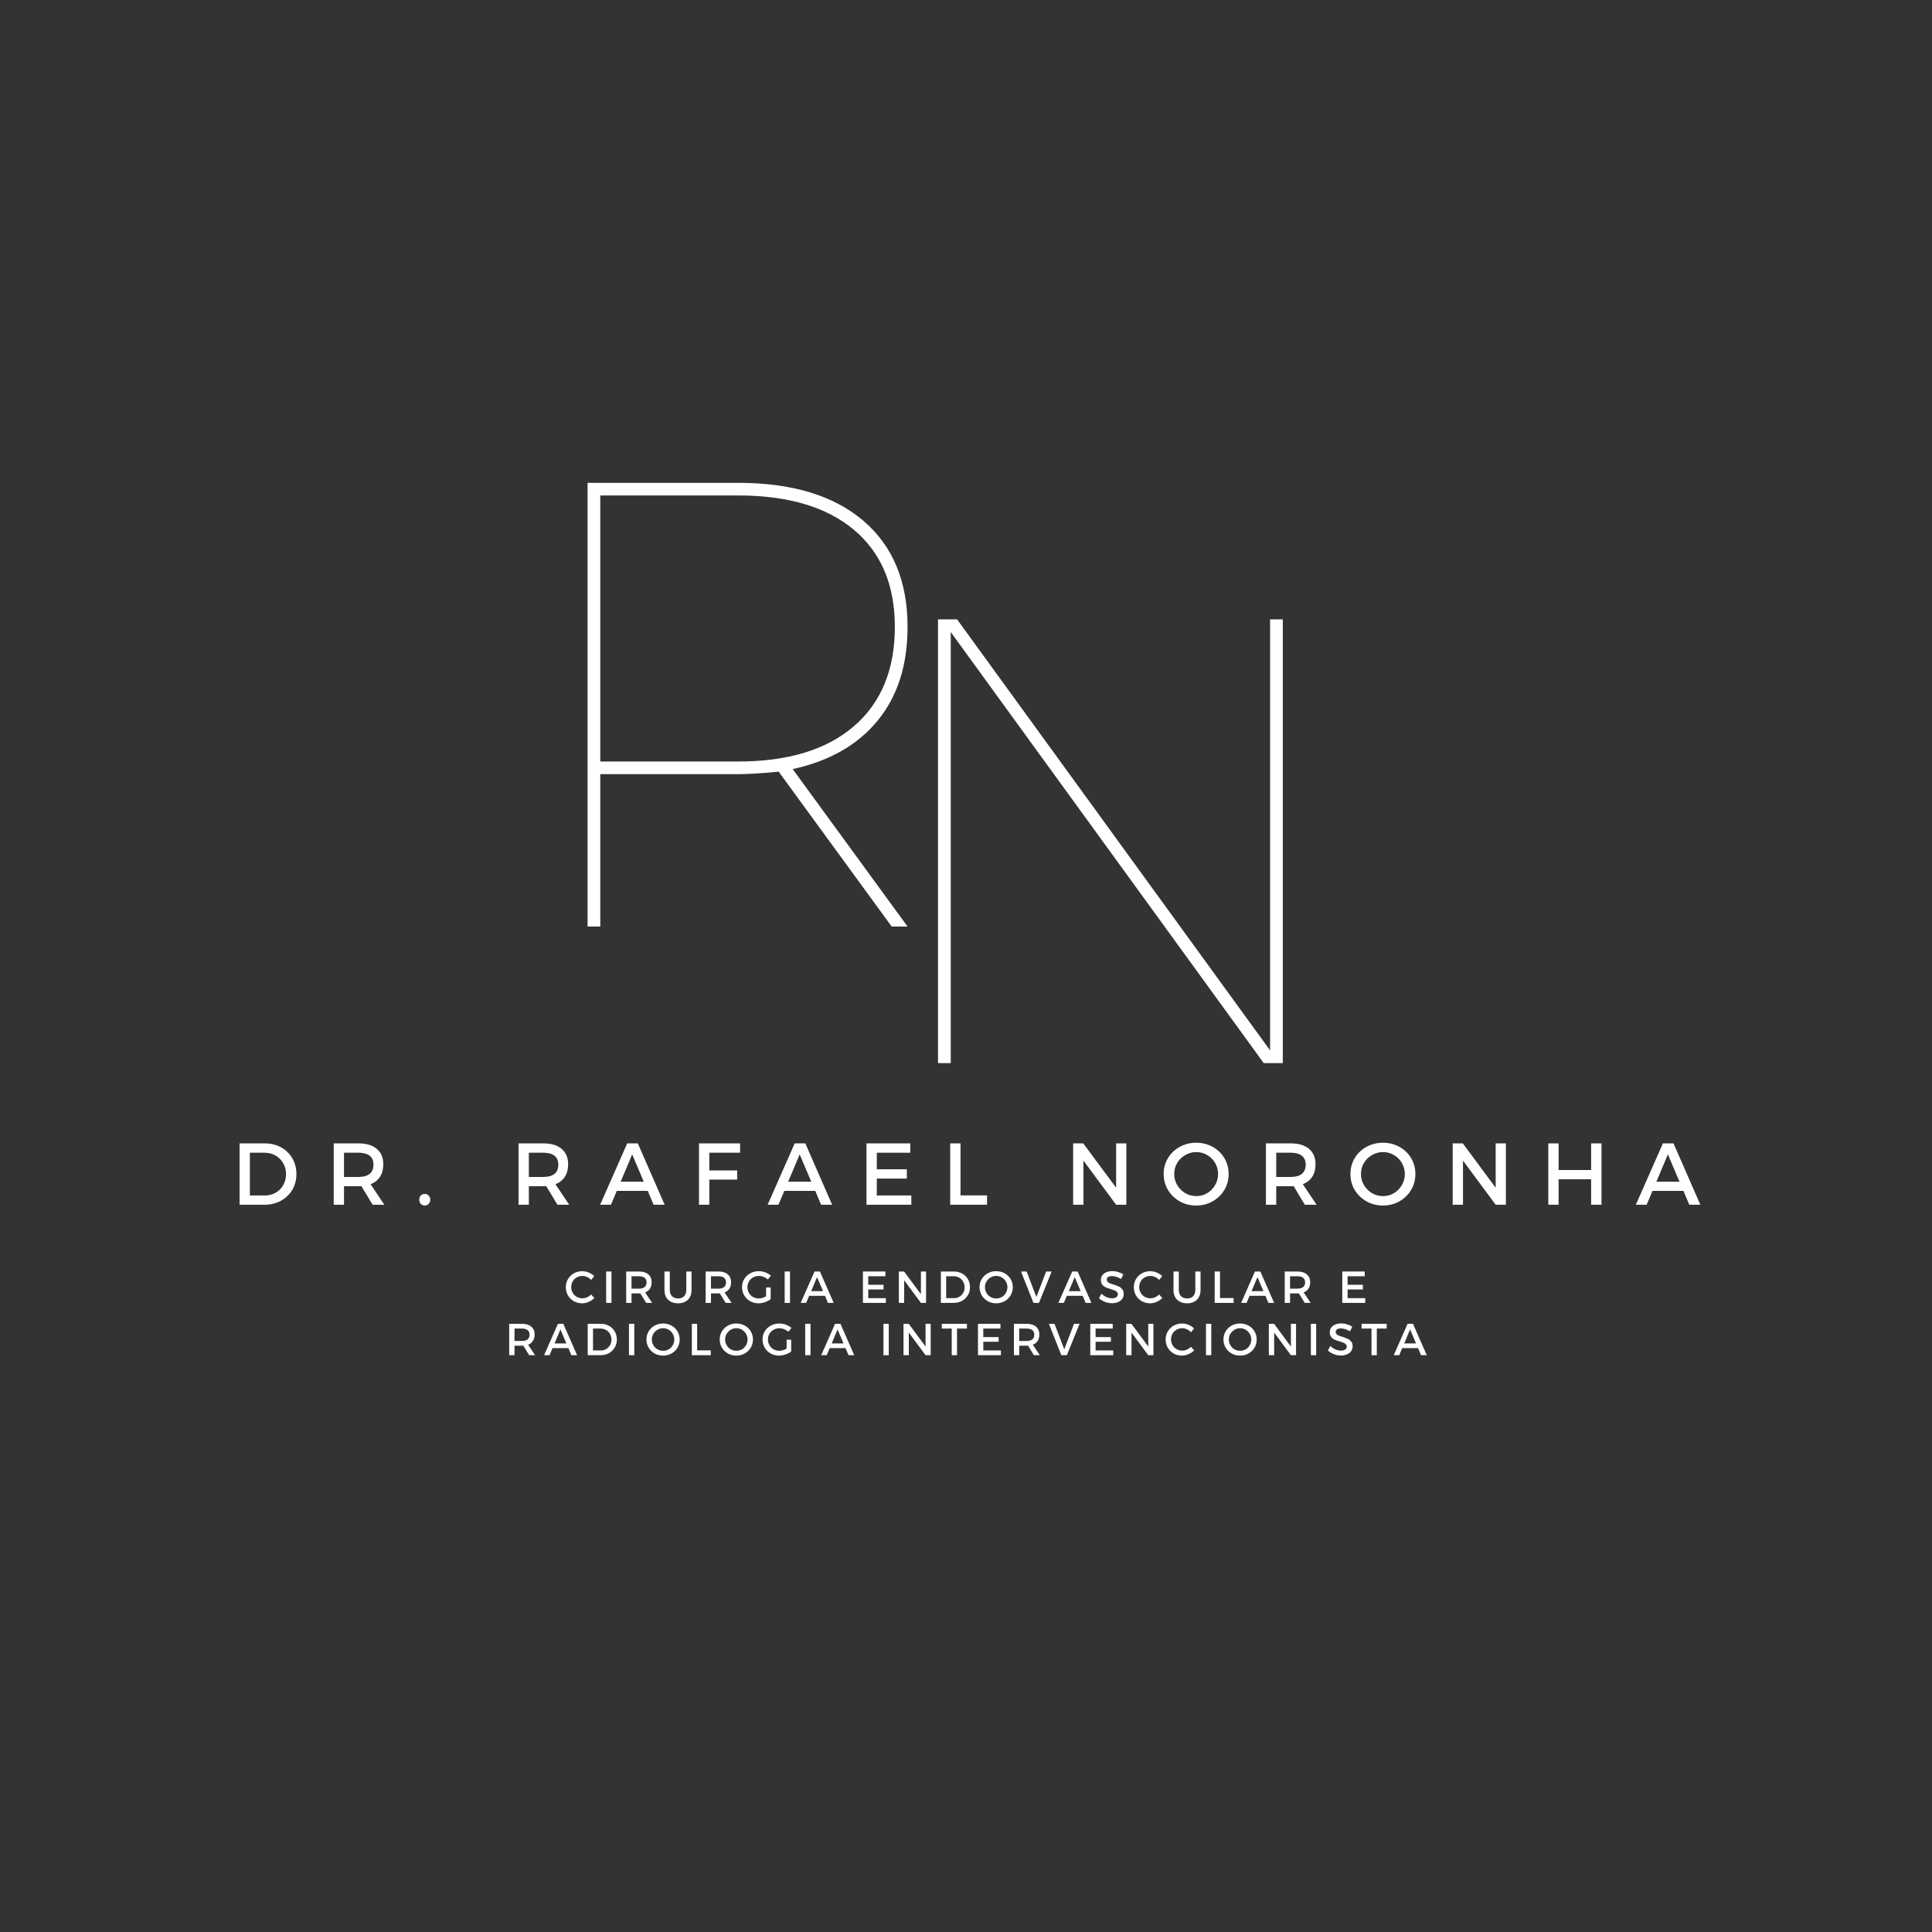 <svg xmlns="http://www.w3.org/2000/svg" xmlns:xlink="http://www.w3.org/1999/xlink" width="500" zoomAndPan="magnify" viewBox="0 0 375 375" height="500" preserveAspectRatio="xMidYMid meet"><rect x="0" y="0" width="375" height="375" fill="#333333" stroke="none"/><defs><g></g><clipPath id="e4021a774e"><rect x="0" width="182" y="0" height="23"></rect></clipPath></defs><g fill="#ffffff" fill-opacity="1"><g transform="translate(98.282, 179.841)"><g><path d="M 77.875 -58.156 C 77.875 -50.758 75.941 -44.703 72.078 -39.984 C 68.223 -35.266 62.723 -32.125 55.578 -30.562 L 77.875 0 L 74.797 0 L 52.859 -30.062 C 49.578 -29.738 46.945 -29.578 44.969 -29.578 L 18.234 -29.578 L 18.234 0 L 15.766 0 L 15.766 -86.125 L 44.969 -86.125 C 55.406 -86.125 63.5 -83.68 69.25 -78.797 C 75 -73.91 77.875 -67.031 77.875 -58.156 Z M 18.234 -32.031 L 44.969 -32.031 C 54.664 -32.031 62.16 -34.312 67.453 -38.875 C 72.754 -43.438 75.406 -49.863 75.406 -58.156 C 75.406 -66.289 72.754 -72.578 67.453 -77.016 C 62.16 -81.453 54.664 -83.672 44.969 -83.672 L 18.234 -83.672 Z M 18.234 -32.031 "></path></g></g></g><g fill="#ffffff" fill-opacity="1"><g transform="translate(166.304, 206.349)"><g><path d="M 80.219 -2.469 L 80.219 -86.125 L 82.688 -86.125 L 82.688 0 L 78.984 0 L 18.234 -83.672 L 18.234 0 L 15.766 0 L 15.766 -86.125 L 19.469 -86.125 Z M 80.219 -2.469 "></path></g></g></g><g transform="matrix(1, 0, 0, 1, 97, 244)"><g clip-path="url(#e4021a774e)"><g fill="#ffffff" fill-opacity="1"><g transform="translate(12.528, 8.891)"><g><path d="M 5.219 -4.453 C 4.988 -4.703 4.723 -4.895 4.422 -5.031 C 4.129 -5.164 3.828 -5.234 3.516 -5.234 C 3.117 -5.234 2.754 -5.141 2.422 -4.953 C 2.086 -4.766 1.82 -4.5 1.625 -4.156 C 1.438 -3.82 1.344 -3.457 1.344 -3.062 C 1.344 -2.664 1.438 -2.301 1.625 -1.969 C 1.82 -1.633 2.086 -1.367 2.422 -1.172 C 2.754 -0.984 3.117 -0.891 3.516 -0.891 C 3.816 -0.891 4.113 -0.953 4.406 -1.078 C 4.707 -1.211 4.977 -1.395 5.219 -1.625 L 5.828 -0.938 C 5.516 -0.625 5.145 -0.375 4.719 -0.188 C 4.301 -0.008 3.883 0.078 3.469 0.078 C 2.875 0.078 2.332 -0.055 1.844 -0.328 C 1.363 -0.609 0.984 -0.988 0.703 -1.469 C 0.43 -1.945 0.297 -2.477 0.297 -3.062 C 0.297 -3.633 0.438 -4.156 0.719 -4.625 C 1 -5.102 1.383 -5.477 1.875 -5.75 C 2.363 -6.02 2.906 -6.156 3.5 -6.156 C 3.926 -6.156 4.344 -6.066 4.75 -5.891 C 5.164 -5.723 5.52 -5.492 5.812 -5.203 Z M 5.219 -4.453 "></path></g></g></g><g fill="#ffffff" fill-opacity="1"><g transform="translate(19.857, 8.891)"><g><path d="M 0.797 0 L 0.797 -6.094 L 1.828 -6.094 L 1.828 0 Z M 0.797 0 "></path></g></g></g><g fill="#ffffff" fill-opacity="1"><g transform="translate(23.748, 8.891)"><g><path d="M 5.828 0 L 4.672 0 L 3.547 -1.844 C 3.492 -1.844 3.398 -1.844 3.266 -1.844 L 1.828 -1.844 L 1.828 0 L 0.797 0 L 0.797 -6.094 L 3.266 -6.094 C 4.047 -6.094 4.648 -5.91 5.078 -5.547 C 5.516 -5.18 5.734 -4.672 5.734 -4.016 C 5.734 -3.523 5.625 -3.109 5.406 -2.766 C 5.188 -2.43 4.875 -2.188 4.469 -2.031 Z M 1.828 -2.766 L 3.266 -2.766 C 3.742 -2.766 4.109 -2.863 4.359 -3.062 C 4.617 -3.27 4.75 -3.578 4.75 -3.984 C 4.75 -4.379 4.617 -4.676 4.359 -4.875 C 4.109 -5.07 3.742 -5.172 3.266 -5.172 L 1.828 -5.172 Z M 1.828 -2.766 "></path></g></g></g><g fill="#ffffff" fill-opacity="1"><g transform="translate(31.303, 8.891)"><g><path d="M 1.703 -2.5 C 1.703 -1.988 1.848 -1.586 2.141 -1.297 C 2.43 -1.004 2.82 -0.859 3.312 -0.859 C 3.801 -0.859 4.188 -1 4.469 -1.281 C 4.758 -1.57 4.906 -1.977 4.906 -2.5 L 4.906 -6.094 L 5.922 -6.094 L 5.922 -2.5 C 5.922 -1.969 5.816 -1.508 5.609 -1.125 C 5.398 -0.738 5.098 -0.441 4.703 -0.234 C 4.305 -0.023 3.844 0.078 3.312 0.078 C 2.77 0.078 2.301 -0.023 1.906 -0.234 C 1.508 -0.441 1.203 -0.738 0.984 -1.125 C 0.773 -1.508 0.672 -1.969 0.672 -2.5 L 0.672 -6.094 L 1.703 -6.094 Z M 1.703 -2.5 "></path></g></g></g><g fill="#ffffff" fill-opacity="1"><g transform="translate(39.172, 8.891)"><g><path d="M 5.828 0 L 4.672 0 L 3.547 -1.844 C 3.492 -1.844 3.398 -1.844 3.266 -1.844 L 1.828 -1.844 L 1.828 0 L 0.797 0 L 0.797 -6.094 L 3.266 -6.094 C 4.047 -6.094 4.648 -5.91 5.078 -5.547 C 5.516 -5.18 5.734 -4.672 5.734 -4.016 C 5.734 -3.523 5.625 -3.109 5.406 -2.766 C 5.188 -2.43 4.875 -2.188 4.469 -2.031 Z M 1.828 -2.766 L 3.266 -2.766 C 3.742 -2.766 4.109 -2.863 4.359 -3.062 C 4.617 -3.27 4.75 -3.578 4.75 -3.984 C 4.75 -4.379 4.617 -4.676 4.359 -4.875 C 4.109 -5.07 3.742 -5.172 3.266 -5.172 L 1.828 -5.172 Z M 1.828 -2.766 "></path></g></g></g><g fill="#ffffff" fill-opacity="1"><g transform="translate(46.727, 8.891)"><g><path d="M 4.969 -3 L 5.859 -3 L 5.859 -0.719 C 5.547 -0.477 5.176 -0.285 4.75 -0.141 C 4.32 0.004 3.906 0.078 3.5 0.078 C 2.906 0.078 2.363 -0.055 1.875 -0.328 C 1.383 -0.609 1 -0.988 0.719 -1.469 C 0.438 -1.945 0.297 -2.477 0.297 -3.062 C 0.297 -3.633 0.438 -4.156 0.719 -4.625 C 1.008 -5.102 1.406 -5.477 1.906 -5.75 C 2.406 -6.02 2.957 -6.156 3.562 -6.156 C 3.988 -6.156 4.41 -6.078 4.828 -5.922 C 5.242 -5.766 5.602 -5.555 5.906 -5.297 L 5.312 -4.547 C 5.07 -4.766 4.797 -4.93 4.484 -5.047 C 4.18 -5.172 3.875 -5.234 3.562 -5.234 C 3.156 -5.234 2.781 -5.133 2.438 -4.938 C 2.102 -4.75 1.836 -4.488 1.641 -4.156 C 1.441 -3.82 1.344 -3.457 1.344 -3.062 C 1.344 -2.656 1.441 -2.281 1.641 -1.938 C 1.836 -1.602 2.102 -1.336 2.438 -1.141 C 2.781 -0.953 3.156 -0.859 3.562 -0.859 C 3.789 -0.859 4.023 -0.895 4.266 -0.969 C 4.516 -1.039 4.75 -1.145 4.969 -1.281 Z M 4.969 -3 "></path></g></g></g><g fill="#ffffff" fill-opacity="1"><g transform="translate(54.509, 8.891)"><g><path d="M 0.797 0 L 0.797 -6.094 L 1.828 -6.094 L 1.828 0 Z M 0.797 0 "></path></g></g></g><g fill="#ffffff" fill-opacity="1"><g transform="translate(58.399, 8.891)"><g><path d="M 6.422 0 L 5.312 0 L 4.734 -1.375 L 1.656 -1.375 L 1.078 0 L 0.016 0 L 2.703 -6.094 L 3.75 -6.094 Z M 3.188 -5 L 2.047 -2.281 L 4.344 -2.281 Z M 3.188 -5 "></path></g></g></g><g fill="#ffffff" fill-opacity="1"><g transform="translate(66.085, 8.891)"><g></g></g></g><g fill="#ffffff" fill-opacity="1"><g transform="translate(69.697, 8.891)"><g><path d="M 0.797 0 L 0.797 -6.094 L 5.156 -6.094 L 5.156 -5.172 L 1.828 -5.172 L 1.828 -3.516 L 4.797 -3.516 L 4.797 -2.609 L 1.828 -2.609 L 1.828 -0.922 L 5.25 -0.922 L 5.25 0 Z M 0.797 0 "></path></g></g></g><g fill="#ffffff" fill-opacity="1"><g transform="translate(76.669, 8.891)"><g><path d="M 5.078 -1.688 L 5.078 -6.094 L 6.078 -6.094 L 6.078 0 L 5.078 0 L 1.828 -4.391 L 1.828 0 L 0.797 0 L 0.797 -6.094 L 1.812 -6.094 Z M 5.078 -1.688 "></path></g></g></g><g fill="#ffffff" fill-opacity="1"><g transform="translate(84.825, 8.891)"><g><path d="M 3.297 -6.094 C 3.898 -6.094 4.441 -5.961 4.922 -5.703 C 5.398 -5.441 5.773 -5.078 6.047 -4.609 C 6.316 -4.148 6.453 -3.629 6.453 -3.047 C 6.453 -2.461 6.312 -1.941 6.031 -1.484 C 5.758 -1.023 5.383 -0.66 4.906 -0.391 C 4.426 -0.129 3.879 0 3.266 0 L 0.797 0 L 0.797 -6.094 Z M 3.328 -0.922 C 3.711 -0.922 4.062 -1.008 4.375 -1.188 C 4.695 -1.375 4.945 -1.625 5.125 -1.938 C 5.312 -2.258 5.406 -2.625 5.406 -3.031 C 5.406 -3.438 5.312 -3.801 5.125 -4.125 C 4.938 -4.457 4.68 -4.711 4.359 -4.891 C 4.035 -5.078 3.676 -5.172 3.281 -5.172 L 1.828 -5.172 L 1.828 -0.922 Z M 3.328 -0.922 "></path></g></g></g><g fill="#ffffff" fill-opacity="1"><g transform="translate(92.833, 8.891)"><g><path d="M 3.531 -6.156 C 4.125 -6.156 4.664 -6.02 5.156 -5.75 C 5.656 -5.477 6.047 -5.102 6.328 -4.625 C 6.609 -4.156 6.75 -3.633 6.75 -3.062 C 6.75 -2.477 6.609 -1.945 6.328 -1.469 C 6.047 -0.988 5.656 -0.609 5.156 -0.328 C 4.664 -0.055 4.125 0.078 3.531 0.078 C 2.926 0.078 2.379 -0.055 1.891 -0.328 C 1.398 -0.609 1.008 -0.988 0.719 -1.469 C 0.438 -1.945 0.297 -2.477 0.297 -3.062 C 0.297 -3.633 0.438 -4.156 0.719 -4.625 C 1.008 -5.102 1.398 -5.477 1.891 -5.75 C 2.379 -6.02 2.926 -6.156 3.531 -6.156 Z M 3.531 -5.234 C 3.133 -5.234 2.77 -5.133 2.438 -4.938 C 2.102 -4.738 1.836 -4.473 1.641 -4.141 C 1.441 -3.816 1.344 -3.457 1.344 -3.062 C 1.344 -2.656 1.441 -2.281 1.641 -1.938 C 1.836 -1.602 2.102 -1.336 2.438 -1.141 C 2.77 -0.953 3.133 -0.859 3.531 -0.859 C 3.926 -0.859 4.289 -0.953 4.625 -1.141 C 4.957 -1.336 5.219 -1.602 5.406 -1.938 C 5.602 -2.281 5.703 -2.656 5.703 -3.062 C 5.703 -3.457 5.602 -3.816 5.406 -4.141 C 5.219 -4.473 4.957 -4.738 4.625 -4.938 C 4.289 -5.133 3.926 -5.234 3.531 -5.234 Z M 3.531 -5.234 "></path></g></g></g><g fill="#ffffff" fill-opacity="1"><g transform="translate(101.146, 8.891)"><g><path d="M 2.453 0 L 0.031 -6.094 L 1.125 -6.094 L 3.016 -1.141 L 4.906 -6.094 L 5.984 -6.094 L 3.516 0 Z M 2.453 0 "></path></g></g></g><g fill="#ffffff" fill-opacity="1"><g transform="translate(108.413, 8.891)"><g><path d="M 6.422 0 L 5.312 0 L 4.734 -1.375 L 1.656 -1.375 L 1.078 0 L 0.016 0 L 2.703 -6.094 L 3.75 -6.094 Z M 3.188 -5 L 2.047 -2.281 L 4.344 -2.281 Z M 3.188 -5 "></path></g></g></g><g fill="#ffffff" fill-opacity="1"><g transform="translate(116.099, 8.891)"><g><path d="M 4.516 -4.641 C 4.191 -4.828 3.875 -4.969 3.562 -5.062 C 3.25 -5.156 2.969 -5.203 2.719 -5.203 C 2.414 -5.203 2.176 -5.145 2 -5.031 C 1.82 -4.914 1.734 -4.754 1.734 -4.547 C 1.734 -4.359 1.789 -4.203 1.906 -4.078 C 2.02 -3.961 2.164 -3.867 2.344 -3.797 C 2.52 -3.734 2.766 -3.648 3.078 -3.547 C 3.484 -3.422 3.816 -3.297 4.078 -3.172 C 4.336 -3.055 4.555 -2.879 4.734 -2.641 C 4.922 -2.41 5.016 -2.102 5.016 -1.719 C 5.016 -1.363 4.914 -1.051 4.719 -0.781 C 4.531 -0.508 4.258 -0.301 3.906 -0.156 C 3.562 -0.008 3.164 0.062 2.719 0.062 C 2.25 0.062 1.797 -0.023 1.359 -0.203 C 0.922 -0.379 0.539 -0.613 0.219 -0.906 L 0.672 -1.797 C 0.973 -1.516 1.305 -1.289 1.672 -1.125 C 2.047 -0.969 2.398 -0.891 2.734 -0.891 C 3.086 -0.891 3.363 -0.957 3.562 -1.094 C 3.77 -1.238 3.875 -1.426 3.875 -1.656 C 3.875 -1.852 3.812 -2.008 3.688 -2.125 C 3.57 -2.25 3.422 -2.348 3.234 -2.422 C 3.055 -2.492 2.816 -2.578 2.516 -2.672 C 2.098 -2.797 1.758 -2.914 1.5 -3.031 C 1.25 -3.145 1.031 -3.316 0.844 -3.547 C 0.664 -3.785 0.578 -4.094 0.578 -4.469 C 0.578 -4.812 0.672 -5.109 0.859 -5.359 C 1.047 -5.617 1.305 -5.816 1.641 -5.953 C 1.984 -6.098 2.367 -6.172 2.797 -6.172 C 3.18 -6.172 3.555 -6.113 3.922 -6 C 4.297 -5.883 4.633 -5.734 4.938 -5.547 Z M 4.516 -4.641 "></path></g></g></g><g fill="#ffffff" fill-opacity="1"><g transform="translate(122.775, 8.891)"><g><path d="M 5.219 -4.453 C 4.988 -4.703 4.723 -4.895 4.422 -5.031 C 4.129 -5.164 3.828 -5.234 3.516 -5.234 C 3.117 -5.234 2.754 -5.141 2.422 -4.953 C 2.086 -4.766 1.82 -4.5 1.625 -4.156 C 1.438 -3.82 1.344 -3.457 1.344 -3.062 C 1.344 -2.664 1.438 -2.301 1.625 -1.969 C 1.82 -1.633 2.086 -1.367 2.422 -1.172 C 2.754 -0.984 3.117 -0.891 3.516 -0.891 C 3.816 -0.891 4.113 -0.953 4.406 -1.078 C 4.707 -1.211 4.977 -1.395 5.219 -1.625 L 5.828 -0.938 C 5.516 -0.625 5.145 -0.375 4.719 -0.188 C 4.301 -0.008 3.883 0.078 3.469 0.078 C 2.875 0.078 2.332 -0.055 1.844 -0.328 C 1.363 -0.609 0.984 -0.988 0.703 -1.469 C 0.43 -1.945 0.297 -2.477 0.297 -3.062 C 0.297 -3.633 0.438 -4.156 0.719 -4.625 C 1 -5.102 1.383 -5.477 1.875 -5.75 C 2.363 -6.02 2.906 -6.156 3.5 -6.156 C 3.926 -6.156 4.344 -6.066 4.75 -5.891 C 5.164 -5.723 5.52 -5.492 5.812 -5.203 Z M 5.219 -4.453 "></path></g></g></g><g fill="#ffffff" fill-opacity="1"><g transform="translate(130.104, 8.891)"><g><path d="M 1.703 -2.5 C 1.703 -1.988 1.848 -1.586 2.141 -1.297 C 2.43 -1.004 2.82 -0.859 3.312 -0.859 C 3.801 -0.859 4.188 -1 4.469 -1.281 C 4.758 -1.57 4.906 -1.977 4.906 -2.5 L 4.906 -6.094 L 5.922 -6.094 L 5.922 -2.5 C 5.922 -1.969 5.816 -1.508 5.609 -1.125 C 5.398 -0.738 5.098 -0.441 4.703 -0.234 C 4.305 -0.023 3.844 0.078 3.312 0.078 C 2.77 0.078 2.301 -0.023 1.906 -0.234 C 1.508 -0.441 1.203 -0.738 0.984 -1.125 C 0.773 -1.508 0.672 -1.969 0.672 -2.5 L 0.672 -6.094 L 1.703 -6.094 Z M 1.703 -2.5 "></path></g></g></g><g fill="#ffffff" fill-opacity="1"><g transform="translate(137.973, 8.891)"><g><path d="M 0.797 0 L 0.797 -6.094 L 1.828 -6.094 L 1.828 -0.938 L 4.469 -0.938 L 4.469 0 Z M 0.797 0 "></path></g></g></g><g fill="#ffffff" fill-opacity="1"><g transform="translate(143.883, 8.891)"><g><path d="M 6.422 0 L 5.312 0 L 4.734 -1.375 L 1.656 -1.375 L 1.078 0 L 0.016 0 L 2.703 -6.094 L 3.75 -6.094 Z M 3.188 -5 L 2.047 -2.281 L 4.344 -2.281 Z M 3.188 -5 "></path></g></g></g><g fill="#ffffff" fill-opacity="1"><g transform="translate(151.569, 8.891)"><g><path d="M 5.828 0 L 4.672 0 L 3.547 -1.844 C 3.492 -1.844 3.398 -1.844 3.266 -1.844 L 1.828 -1.844 L 1.828 0 L 0.797 0 L 0.797 -6.094 L 3.266 -6.094 C 4.047 -6.094 4.648 -5.91 5.078 -5.547 C 5.516 -5.18 5.734 -4.672 5.734 -4.016 C 5.734 -3.523 5.625 -3.109 5.406 -2.766 C 5.188 -2.43 4.875 -2.188 4.469 -2.031 Z M 1.828 -2.766 L 3.266 -2.766 C 3.742 -2.766 4.109 -2.863 4.359 -3.062 C 4.617 -3.27 4.75 -3.578 4.75 -3.984 C 4.75 -4.379 4.617 -4.676 4.359 -4.875 C 4.109 -5.07 3.742 -5.172 3.266 -5.172 L 1.828 -5.172 Z M 1.828 -2.766 "></path></g></g></g><g fill="#ffffff" fill-opacity="1"><g transform="translate(159.124, 8.891)"><g></g></g></g><g fill="#ffffff" fill-opacity="1"><g transform="translate(162.736, 8.891)"><g><path d="M 0.797 0 L 0.797 -6.094 L 5.156 -6.094 L 5.156 -5.172 L 1.828 -5.172 L 1.828 -3.516 L 4.797 -3.516 L 4.797 -2.609 L 1.828 -2.609 L 1.828 -0.922 L 5.25 -0.922 L 5.25 0 Z M 0.797 0 "></path></g></g></g><g fill="#ffffff" fill-opacity="1"><g transform="translate(1.036, 19.045)"><g><path d="M 5.828 0 L 4.672 0 L 3.547 -1.844 C 3.492 -1.844 3.398 -1.844 3.266 -1.844 L 1.828 -1.844 L 1.828 0 L 0.797 0 L 0.797 -6.094 L 3.266 -6.094 C 4.047 -6.094 4.648 -5.91 5.078 -5.547 C 5.516 -5.18 5.734 -4.672 5.734 -4.016 C 5.734 -3.523 5.625 -3.109 5.406 -2.766 C 5.188 -2.43 4.875 -2.188 4.469 -2.031 Z M 1.828 -2.766 L 3.266 -2.766 C 3.742 -2.766 4.109 -2.863 4.359 -3.062 C 4.617 -3.27 4.75 -3.578 4.75 -3.984 C 4.75 -4.379 4.617 -4.676 4.359 -4.875 C 4.109 -5.07 3.742 -5.172 3.266 -5.172 L 1.828 -5.172 Z M 1.828 -2.766 "></path></g></g></g><g fill="#ffffff" fill-opacity="1"><g transform="translate(8.591, 19.045)"><g><path d="M 6.422 0 L 5.312 0 L 4.734 -1.375 L 1.656 -1.375 L 1.078 0 L 0.016 0 L 2.703 -6.094 L 3.75 -6.094 Z M 3.188 -5 L 2.047 -2.281 L 4.344 -2.281 Z M 3.188 -5 "></path></g></g></g><g fill="#ffffff" fill-opacity="1"><g transform="translate(16.277, 19.045)"><g><path d="M 3.297 -6.094 C 3.898 -6.094 4.441 -5.961 4.922 -5.703 C 5.398 -5.441 5.773 -5.078 6.047 -4.609 C 6.316 -4.148 6.453 -3.629 6.453 -3.047 C 6.453 -2.461 6.312 -1.941 6.031 -1.484 C 5.758 -1.023 5.383 -0.66 4.906 -0.391 C 4.426 -0.129 3.879 0 3.266 0 L 0.797 0 L 0.797 -6.094 Z M 3.328 -0.922 C 3.711 -0.922 4.062 -1.008 4.375 -1.188 C 4.695 -1.375 4.945 -1.625 5.125 -1.938 C 5.312 -2.258 5.406 -2.625 5.406 -3.031 C 5.406 -3.438 5.312 -3.801 5.125 -4.125 C 4.938 -4.457 4.68 -4.711 4.359 -4.891 C 4.035 -5.078 3.676 -5.172 3.281 -5.172 L 1.828 -5.172 L 1.828 -0.922 Z M 3.328 -0.922 "></path></g></g></g><g fill="#ffffff" fill-opacity="1"><g transform="translate(24.285, 19.045)"><g><path d="M 0.797 0 L 0.797 -6.094 L 1.828 -6.094 L 1.828 0 Z M 0.797 0 "></path></g></g></g><g fill="#ffffff" fill-opacity="1"><g transform="translate(28.176, 19.045)"><g><path d="M 3.531 -6.156 C 4.125 -6.156 4.664 -6.02 5.156 -5.75 C 5.656 -5.477 6.047 -5.102 6.328 -4.625 C 6.609 -4.156 6.75 -3.633 6.75 -3.062 C 6.75 -2.477 6.609 -1.945 6.328 -1.469 C 6.047 -0.988 5.656 -0.609 5.156 -0.328 C 4.664 -0.055 4.125 0.078 3.531 0.078 C 2.926 0.078 2.379 -0.055 1.891 -0.328 C 1.398 -0.609 1.008 -0.988 0.719 -1.469 C 0.438 -1.945 0.297 -2.477 0.297 -3.062 C 0.297 -3.633 0.438 -4.156 0.719 -4.625 C 1.008 -5.102 1.398 -5.477 1.891 -5.75 C 2.379 -6.02 2.926 -6.156 3.531 -6.156 Z M 3.531 -5.234 C 3.133 -5.234 2.77 -5.133 2.438 -4.938 C 2.102 -4.738 1.836 -4.473 1.641 -4.141 C 1.441 -3.816 1.344 -3.457 1.344 -3.062 C 1.344 -2.656 1.441 -2.281 1.641 -1.938 C 1.836 -1.602 2.102 -1.336 2.438 -1.141 C 2.77 -0.953 3.133 -0.859 3.531 -0.859 C 3.926 -0.859 4.289 -0.953 4.625 -1.141 C 4.957 -1.336 5.219 -1.602 5.406 -1.938 C 5.602 -2.281 5.703 -2.656 5.703 -3.062 C 5.703 -3.457 5.602 -3.816 5.406 -4.141 C 5.219 -4.473 4.957 -4.738 4.625 -4.938 C 4.289 -5.133 3.926 -5.234 3.531 -5.234 Z M 3.531 -5.234 "></path></g></g></g><g fill="#ffffff" fill-opacity="1"><g transform="translate(36.488, 19.045)"><g><path d="M 0.797 0 L 0.797 -6.094 L 1.828 -6.094 L 1.828 -0.938 L 4.469 -0.938 L 4.469 0 Z M 0.797 0 "></path></g></g></g><g fill="#ffffff" fill-opacity="1"><g transform="translate(42.398, 19.045)"><g><path d="M 3.531 -6.156 C 4.125 -6.156 4.664 -6.02 5.156 -5.75 C 5.656 -5.477 6.047 -5.102 6.328 -4.625 C 6.609 -4.156 6.75 -3.633 6.75 -3.062 C 6.75 -2.477 6.609 -1.945 6.328 -1.469 C 6.047 -0.988 5.656 -0.609 5.156 -0.328 C 4.664 -0.055 4.125 0.078 3.531 0.078 C 2.926 0.078 2.379 -0.055 1.891 -0.328 C 1.398 -0.609 1.008 -0.988 0.719 -1.469 C 0.438 -1.945 0.297 -2.477 0.297 -3.062 C 0.297 -3.633 0.438 -4.156 0.719 -4.625 C 1.008 -5.102 1.398 -5.477 1.891 -5.75 C 2.379 -6.02 2.926 -6.156 3.531 -6.156 Z M 3.531 -5.234 C 3.133 -5.234 2.77 -5.133 2.438 -4.938 C 2.102 -4.738 1.836 -4.473 1.641 -4.141 C 1.441 -3.816 1.344 -3.457 1.344 -3.062 C 1.344 -2.656 1.441 -2.281 1.641 -1.938 C 1.836 -1.602 2.102 -1.336 2.438 -1.141 C 2.77 -0.953 3.133 -0.859 3.531 -0.859 C 3.926 -0.859 4.289 -0.953 4.625 -1.141 C 4.957 -1.336 5.219 -1.602 5.406 -1.938 C 5.602 -2.281 5.703 -2.656 5.703 -3.062 C 5.703 -3.457 5.602 -3.816 5.406 -4.141 C 5.219 -4.473 4.957 -4.738 4.625 -4.938 C 4.289 -5.133 3.926 -5.234 3.531 -5.234 Z M 3.531 -5.234 "></path></g></g></g><g fill="#ffffff" fill-opacity="1"><g transform="translate(50.711, 19.045)"><g><path d="M 4.969 -3 L 5.859 -3 L 5.859 -0.719 C 5.547 -0.477 5.176 -0.285 4.75 -0.141 C 4.32 0.004 3.906 0.078 3.5 0.078 C 2.906 0.078 2.363 -0.055 1.875 -0.328 C 1.383 -0.609 1 -0.988 0.719 -1.469 C 0.438 -1.945 0.297 -2.477 0.297 -3.062 C 0.297 -3.633 0.438 -4.156 0.719 -4.625 C 1.008 -5.102 1.406 -5.477 1.906 -5.75 C 2.406 -6.02 2.957 -6.156 3.562 -6.156 C 3.988 -6.156 4.41 -6.078 4.828 -5.922 C 5.242 -5.766 5.602 -5.555 5.906 -5.297 L 5.312 -4.547 C 5.07 -4.766 4.797 -4.93 4.484 -5.047 C 4.18 -5.172 3.875 -5.234 3.562 -5.234 C 3.156 -5.234 2.781 -5.133 2.438 -4.938 C 2.102 -4.75 1.836 -4.488 1.641 -4.156 C 1.441 -3.82 1.344 -3.457 1.344 -3.062 C 1.344 -2.656 1.441 -2.281 1.641 -1.938 C 1.836 -1.602 2.102 -1.336 2.438 -1.141 C 2.781 -0.953 3.156 -0.859 3.562 -0.859 C 3.789 -0.859 4.023 -0.895 4.266 -0.969 C 4.516 -1.039 4.75 -1.145 4.969 -1.281 Z M 4.969 -3 "></path></g></g></g><g fill="#ffffff" fill-opacity="1"><g transform="translate(58.492, 19.045)"><g><path d="M 0.797 0 L 0.797 -6.094 L 1.828 -6.094 L 1.828 0 Z M 0.797 0 "></path></g></g></g><g fill="#ffffff" fill-opacity="1"><g transform="translate(62.383, 19.045)"><g><path d="M 6.422 0 L 5.312 0 L 4.734 -1.375 L 1.656 -1.375 L 1.078 0 L 0.016 0 L 2.703 -6.094 L 3.75 -6.094 Z M 3.188 -5 L 2.047 -2.281 L 4.344 -2.281 Z M 3.188 -5 "></path></g></g></g><g fill="#ffffff" fill-opacity="1"><g transform="translate(70.069, 19.045)"><g></g></g></g><g fill="#ffffff" fill-opacity="1"><g transform="translate(73.681, 19.045)"><g><path d="M 0.797 0 L 0.797 -6.094 L 1.828 -6.094 L 1.828 0 Z M 0.797 0 "></path></g></g></g><g fill="#ffffff" fill-opacity="1"><g transform="translate(77.572, 19.045)"><g><path d="M 5.078 -1.688 L 5.078 -6.094 L 6.078 -6.094 L 6.078 0 L 5.078 0 L 1.828 -4.391 L 1.828 0 L 0.797 0 L 0.797 -6.094 L 1.812 -6.094 Z M 5.078 -1.688 "></path></g></g></g><g fill="#ffffff" fill-opacity="1"><g transform="translate(85.728, 19.045)"><g><path d="M 0.078 -5.172 L 0.078 -6.094 L 4.953 -6.094 L 4.953 -5.172 L 3.031 -5.172 L 3.031 0 L 2 0 L 2 -5.172 Z M 0.078 -5.172 "></path></g></g></g><g fill="#ffffff" fill-opacity="1"><g transform="translate(92.03, 19.045)"><g><path d="M 0.797 0 L 0.797 -6.094 L 5.156 -6.094 L 5.156 -5.172 L 1.828 -5.172 L 1.828 -3.516 L 4.797 -3.516 L 4.797 -2.609 L 1.828 -2.609 L 1.828 -0.922 L 5.25 -0.922 L 5.25 0 Z M 0.797 0 "></path></g></g></g><g fill="#ffffff" fill-opacity="1"><g transform="translate(99.002, 19.045)"><g><path d="M 5.828 0 L 4.672 0 L 3.547 -1.844 C 3.492 -1.844 3.398 -1.844 3.266 -1.844 L 1.828 -1.844 L 1.828 0 L 0.797 0 L 0.797 -6.094 L 3.266 -6.094 C 4.047 -6.094 4.648 -5.91 5.078 -5.547 C 5.516 -5.18 5.734 -4.672 5.734 -4.016 C 5.734 -3.523 5.625 -3.109 5.406 -2.766 C 5.188 -2.43 4.875 -2.188 4.469 -2.031 Z M 1.828 -2.766 L 3.266 -2.766 C 3.742 -2.766 4.109 -2.863 4.359 -3.062 C 4.617 -3.27 4.75 -3.578 4.75 -3.984 C 4.75 -4.379 4.617 -4.676 4.359 -4.875 C 4.109 -5.07 3.742 -5.172 3.266 -5.172 L 1.828 -5.172 Z M 1.828 -2.766 "></path></g></g></g><g fill="#ffffff" fill-opacity="1"><g transform="translate(106.557, 19.045)"><g><path d="M 2.453 0 L 0.031 -6.094 L 1.125 -6.094 L 3.016 -1.141 L 4.906 -6.094 L 5.984 -6.094 L 3.516 0 Z M 2.453 0 "></path></g></g></g><g fill="#ffffff" fill-opacity="1"><g transform="translate(113.825, 19.045)"><g><path d="M 0.797 0 L 0.797 -6.094 L 5.156 -6.094 L 5.156 -5.172 L 1.828 -5.172 L 1.828 -3.516 L 4.797 -3.516 L 4.797 -2.609 L 1.828 -2.609 L 1.828 -0.922 L 5.25 -0.922 L 5.25 0 Z M 0.797 0 "></path></g></g></g><g fill="#ffffff" fill-opacity="1"><g transform="translate(120.797, 19.045)"><g><path d="M 5.078 -1.688 L 5.078 -6.094 L 6.078 -6.094 L 6.078 0 L 5.078 0 L 1.828 -4.391 L 1.828 0 L 0.797 0 L 0.797 -6.094 L 1.812 -6.094 Z M 5.078 -1.688 "></path></g></g></g><g fill="#ffffff" fill-opacity="1"><g transform="translate(128.953, 19.045)"><g><path d="M 5.219 -4.453 C 4.988 -4.703 4.723 -4.895 4.422 -5.031 C 4.129 -5.164 3.828 -5.234 3.516 -5.234 C 3.117 -5.234 2.754 -5.141 2.422 -4.953 C 2.086 -4.766 1.82 -4.5 1.625 -4.156 C 1.438 -3.82 1.344 -3.457 1.344 -3.062 C 1.344 -2.664 1.438 -2.301 1.625 -1.969 C 1.82 -1.633 2.086 -1.367 2.422 -1.172 C 2.754 -0.984 3.117 -0.891 3.516 -0.891 C 3.816 -0.891 4.113 -0.953 4.406 -1.078 C 4.707 -1.211 4.977 -1.395 5.219 -1.625 L 5.828 -0.938 C 5.516 -0.625 5.145 -0.375 4.719 -0.188 C 4.301 -0.008 3.883 0.078 3.469 0.078 C 2.875 0.078 2.332 -0.055 1.844 -0.328 C 1.363 -0.609 0.984 -0.988 0.703 -1.469 C 0.43 -1.945 0.297 -2.477 0.297 -3.062 C 0.297 -3.633 0.438 -4.156 0.719 -4.625 C 1 -5.102 1.383 -5.477 1.875 -5.75 C 2.363 -6.02 2.906 -6.156 3.5 -6.156 C 3.926 -6.156 4.344 -6.066 4.75 -5.891 C 5.164 -5.723 5.52 -5.492 5.812 -5.203 Z M 5.219 -4.453 "></path></g></g></g><g fill="#ffffff" fill-opacity="1"><g transform="translate(136.282, 19.045)"><g><path d="M 0.797 0 L 0.797 -6.094 L 1.828 -6.094 L 1.828 0 Z M 0.797 0 "></path></g></g></g><g fill="#ffffff" fill-opacity="1"><g transform="translate(140.172, 19.045)"><g><path d="M 3.531 -6.156 C 4.125 -6.156 4.664 -6.02 5.156 -5.75 C 5.656 -5.477 6.047 -5.102 6.328 -4.625 C 6.609 -4.156 6.75 -3.633 6.75 -3.062 C 6.75 -2.477 6.609 -1.945 6.328 -1.469 C 6.047 -0.988 5.656 -0.609 5.156 -0.328 C 4.664 -0.055 4.125 0.078 3.531 0.078 C 2.926 0.078 2.379 -0.055 1.891 -0.328 C 1.398 -0.609 1.008 -0.988 0.719 -1.469 C 0.438 -1.945 0.297 -2.477 0.297 -3.062 C 0.297 -3.633 0.438 -4.156 0.719 -4.625 C 1.008 -5.102 1.398 -5.477 1.891 -5.75 C 2.379 -6.02 2.926 -6.156 3.531 -6.156 Z M 3.531 -5.234 C 3.133 -5.234 2.77 -5.133 2.438 -4.938 C 2.102 -4.738 1.836 -4.473 1.641 -4.141 C 1.441 -3.816 1.344 -3.457 1.344 -3.062 C 1.344 -2.656 1.441 -2.281 1.641 -1.938 C 1.836 -1.602 2.102 -1.336 2.438 -1.141 C 2.77 -0.953 3.133 -0.859 3.531 -0.859 C 3.926 -0.859 4.289 -0.953 4.625 -1.141 C 4.957 -1.336 5.219 -1.602 5.406 -1.938 C 5.602 -2.281 5.703 -2.656 5.703 -3.062 C 5.703 -3.457 5.602 -3.816 5.406 -4.141 C 5.219 -4.473 4.957 -4.738 4.625 -4.938 C 4.289 -5.133 3.926 -5.234 3.531 -5.234 Z M 3.531 -5.234 "></path></g></g></g><g fill="#ffffff" fill-opacity="1"><g transform="translate(148.485, 19.045)"><g><path d="M 5.078 -1.688 L 5.078 -6.094 L 6.078 -6.094 L 6.078 0 L 5.078 0 L 1.828 -4.391 L 1.828 0 L 0.797 0 L 0.797 -6.094 L 1.812 -6.094 Z M 5.078 -1.688 "></path></g></g></g><g fill="#ffffff" fill-opacity="1"><g transform="translate(156.641, 19.045)"><g><path d="M 0.797 0 L 0.797 -6.094 L 1.828 -6.094 L 1.828 0 Z M 0.797 0 "></path></g></g></g><g fill="#ffffff" fill-opacity="1"><g transform="translate(160.531, 19.045)"><g><path d="M 4.516 -4.641 C 4.191 -4.828 3.875 -4.969 3.562 -5.062 C 3.25 -5.156 2.969 -5.203 2.719 -5.203 C 2.414 -5.203 2.176 -5.145 2 -5.031 C 1.82 -4.914 1.734 -4.754 1.734 -4.547 C 1.734 -4.359 1.789 -4.203 1.906 -4.078 C 2.02 -3.961 2.164 -3.867 2.344 -3.797 C 2.52 -3.734 2.766 -3.648 3.078 -3.547 C 3.484 -3.422 3.816 -3.297 4.078 -3.172 C 4.336 -3.055 4.555 -2.879 4.734 -2.641 C 4.922 -2.41 5.016 -2.102 5.016 -1.719 C 5.016 -1.363 4.914 -1.051 4.719 -0.781 C 4.531 -0.508 4.258 -0.301 3.906 -0.156 C 3.562 -0.008 3.164 0.062 2.719 0.062 C 2.25 0.062 1.797 -0.023 1.359 -0.203 C 0.922 -0.379 0.539 -0.613 0.219 -0.906 L 0.672 -1.797 C 0.973 -1.516 1.305 -1.289 1.672 -1.125 C 2.047 -0.969 2.398 -0.891 2.734 -0.891 C 3.086 -0.891 3.363 -0.957 3.562 -1.094 C 3.77 -1.238 3.875 -1.426 3.875 -1.656 C 3.875 -1.852 3.812 -2.008 3.688 -2.125 C 3.57 -2.25 3.422 -2.348 3.234 -2.422 C 3.055 -2.492 2.816 -2.578 2.516 -2.672 C 2.098 -2.797 1.758 -2.914 1.5 -3.031 C 1.25 -3.145 1.031 -3.316 0.844 -3.547 C 0.664 -3.785 0.578 -4.094 0.578 -4.469 C 0.578 -4.812 0.672 -5.109 0.859 -5.359 C 1.047 -5.617 1.305 -5.816 1.641 -5.953 C 1.984 -6.098 2.367 -6.172 2.797 -6.172 C 3.18 -6.172 3.555 -6.113 3.922 -6 C 4.297 -5.883 4.633 -5.734 4.938 -5.547 Z M 4.516 -4.641 "></path></g></g></g><g fill="#ffffff" fill-opacity="1"><g transform="translate(167.207, 19.045)"><g><path d="M 0.078 -5.172 L 0.078 -6.094 L 4.953 -6.094 L 4.953 -5.172 L 3.031 -5.172 L 3.031 0 L 2 0 L 2 -5.172 Z M 0.078 -5.172 "></path></g></g></g><g fill="#ffffff" fill-opacity="1"><g transform="translate(173.509, 19.045)"><g><path d="M 6.422 0 L 5.312 0 L 4.734 -1.375 L 1.656 -1.375 L 1.078 0 L 0.016 0 L 2.703 -6.094 L 3.75 -6.094 Z M 3.188 -5 L 2.047 -2.281 L 4.344 -2.281 Z M 3.188 -5 "></path></g></g></g></g></g><g fill="#ffffff" fill-opacity="1"><g transform="translate(44.941, 233.837)"><g><path d="M 6.438 -11.906 C 7.625 -11.906 8.68 -11.648 9.609 -11.141 C 10.547 -10.629 11.273 -9.922 11.797 -9.016 C 12.328 -8.109 12.594 -7.086 12.594 -5.953 C 12.594 -4.816 12.328 -3.797 11.797 -2.891 C 11.266 -1.992 10.523 -1.285 9.578 -0.766 C 8.641 -0.254 7.578 0 6.391 0 L 1.562 0 L 1.562 -11.906 Z M 6.5 -1.797 C 7.258 -1.797 7.945 -1.973 8.562 -2.328 C 9.188 -2.68 9.676 -3.172 10.031 -3.797 C 10.395 -4.43 10.578 -5.145 10.578 -5.938 C 10.578 -6.727 10.391 -7.441 10.016 -8.078 C 9.648 -8.711 9.148 -9.207 8.516 -9.562 C 7.879 -9.914 7.176 -10.094 6.406 -10.094 L 3.562 -10.094 L 3.562 -1.797 Z M 6.5 -1.797 "></path></g></g></g><g fill="#ffffff" fill-opacity="1"><g transform="translate(63.21, 233.837)"><g><path d="M 11.391 0 L 9.109 0 L 6.938 -3.609 C 6.82 -3.598 6.641 -3.594 6.391 -3.594 L 3.562 -3.594 L 3.562 0 L 1.562 0 L 1.562 -11.906 L 6.391 -11.906 C 7.91 -11.906 9.086 -11.551 9.922 -10.844 C 10.766 -10.133 11.188 -9.133 11.188 -7.844 C 11.188 -6.883 10.973 -6.078 10.547 -5.422 C 10.117 -4.766 9.508 -4.285 8.719 -3.984 Z M 3.562 -5.391 L 6.391 -5.391 C 7.316 -5.391 8.031 -5.586 8.531 -5.984 C 9.031 -6.391 9.281 -6.988 9.281 -7.781 C 9.281 -8.551 9.031 -9.129 8.531 -9.516 C 8.031 -9.898 7.316 -10.094 6.391 -10.094 L 3.562 -10.094 Z M 3.562 -5.391 "></path></g></g></g><g fill="#ffffff" fill-opacity="1"><g transform="translate(80.595, 233.837)"><g><path d="M 1.859 -2.094 C 2.16 -2.094 2.41 -1.988 2.609 -1.781 C 2.816 -1.57 2.922 -1.305 2.922 -0.984 C 2.922 -0.66 2.816 -0.391 2.609 -0.172 C 2.41 0.047 2.16 0.156 1.859 0.156 C 1.547 0.156 1.285 0.047 1.078 -0.172 C 0.879 -0.391 0.781 -0.66 0.781 -0.984 C 0.781 -1.305 0.879 -1.57 1.078 -1.781 C 1.285 -1.988 1.547 -2.094 1.859 -2.094 Z M 1.859 -2.094 "></path></g></g></g><g fill="#ffffff" fill-opacity="1"><g transform="translate(89.4, 233.837)"><g></g></g></g><g fill="#ffffff" fill-opacity="1"><g transform="translate(99.088, 233.837)"><g><path d="M 11.391 0 L 9.109 0 L 6.938 -3.609 C 6.82 -3.598 6.641 -3.594 6.391 -3.594 L 3.562 -3.594 L 3.562 0 L 1.562 0 L 1.562 -11.906 L 6.391 -11.906 C 7.91 -11.906 9.086 -11.551 9.922 -10.844 C 10.766 -10.133 11.188 -9.133 11.188 -7.844 C 11.188 -6.883 10.973 -6.078 10.547 -5.422 C 10.117 -4.766 9.508 -4.285 8.719 -3.984 Z M 3.562 -5.391 L 6.391 -5.391 C 7.316 -5.391 8.031 -5.586 8.531 -5.984 C 9.031 -6.391 9.281 -6.988 9.281 -7.781 C 9.281 -8.551 9.031 -9.129 8.531 -9.516 C 8.031 -9.898 7.316 -10.094 6.391 -10.094 L 3.562 -10.094 Z M 3.562 -5.391 "></path></g></g></g><g fill="#ffffff" fill-opacity="1"><g transform="translate(116.473, 233.837)"><g><path d="M 12.531 0 L 10.391 0 L 9.25 -2.688 L 3.25 -2.688 L 2.109 0 L 0.016 0 L 5.266 -11.906 L 7.328 -11.906 Z M 6.234 -9.766 L 4 -4.469 L 8.484 -4.469 Z M 6.234 -9.766 "></path></g></g></g><g fill="#ffffff" fill-opacity="1"><g transform="translate(134.113, 233.837)"><g><path d="M 1.562 0 L 1.562 -11.906 L 9.547 -11.906 L 9.531 -10.094 L 3.562 -10.094 L 3.562 -6.656 L 8.969 -6.656 L 8.969 -4.875 L 3.562 -4.875 L 3.562 0 Z M 1.562 0 "></path></g></g></g><g fill="#ffffff" fill-opacity="1"><g transform="translate(148.984, 233.837)"><g><path d="M 12.531 0 L 10.391 0 L 9.25 -2.688 L 3.25 -2.688 L 2.109 0 L 0.016 0 L 5.266 -11.906 L 7.328 -11.906 Z M 6.234 -9.766 L 4 -4.469 L 8.484 -4.469 Z M 6.234 -9.766 "></path></g></g></g><g fill="#ffffff" fill-opacity="1"><g transform="translate(166.624, 233.837)"><g><path d="M 1.562 0 L 1.562 -11.906 L 10.062 -11.906 L 10.062 -10.094 L 3.562 -10.094 L 3.562 -6.875 L 9.391 -6.875 L 9.391 -5.078 L 3.562 -5.078 L 3.562 -1.797 L 10.266 -1.797 L 10.266 0 Z M 1.562 0 "></path></g></g></g><g fill="#ffffff" fill-opacity="1"><g transform="translate(182.871, 233.837)"><g><path d="M 1.562 0 L 1.562 -11.906 L 3.562 -11.906 L 3.562 -1.812 L 8.719 -1.812 L 8.719 0 Z M 1.562 0 "></path></g></g></g><g fill="#ffffff" fill-opacity="1"><g transform="translate(197.045, 233.837)"><g></g></g></g><g fill="#ffffff" fill-opacity="1"><g transform="translate(206.733, 233.837)"><g><path d="M 9.906 -3.297 L 9.906 -11.906 L 11.891 -11.906 L 11.891 0 L 9.906 0 L 3.562 -8.562 L 3.562 0 L 1.562 0 L 1.562 -11.906 L 3.531 -11.906 Z M 9.906 -3.297 "></path></g></g></g><g fill="#ffffff" fill-opacity="1"><g transform="translate(225.29, 233.837)"><g><path d="M 6.891 -12.031 C 8.055 -12.031 9.117 -11.766 10.078 -11.234 C 11.047 -10.703 11.805 -9.973 12.359 -9.047 C 12.91 -8.117 13.188 -7.094 13.188 -5.969 C 13.188 -4.832 12.91 -3.801 12.359 -2.875 C 11.805 -1.945 11.047 -1.207 10.078 -0.656 C 9.117 -0.113 8.055 0.156 6.891 0.156 C 5.723 0.156 4.656 -0.113 3.688 -0.656 C 2.727 -1.207 1.969 -1.945 1.406 -2.875 C 0.852 -3.801 0.578 -4.832 0.578 -5.969 C 0.578 -7.094 0.852 -8.117 1.406 -9.047 C 1.969 -9.973 2.727 -10.703 3.688 -11.234 C 4.656 -11.766 5.723 -12.031 6.891 -12.031 Z M 6.906 -10.219 C 6.133 -10.219 5.422 -10.023 4.766 -9.641 C 4.109 -9.266 3.586 -8.754 3.203 -8.109 C 2.816 -7.461 2.625 -6.75 2.625 -5.969 C 2.625 -5.188 2.816 -4.469 3.203 -3.812 C 3.598 -3.156 4.117 -2.633 4.766 -2.25 C 5.422 -1.863 6.133 -1.672 6.906 -1.672 C 7.676 -1.672 8.383 -1.863 9.031 -2.25 C 9.676 -2.633 10.188 -3.156 10.562 -3.812 C 10.945 -4.469 11.141 -5.188 11.141 -5.969 C 11.141 -6.75 10.945 -7.461 10.562 -8.109 C 10.188 -8.754 9.676 -9.266 9.031 -9.641 C 8.383 -10.023 7.676 -10.219 6.906 -10.219 Z M 6.906 -10.219 "></path></g></g></g><g fill="#ffffff" fill-opacity="1"><g transform="translate(244.154, 233.837)"><g><path d="M 11.391 0 L 9.109 0 L 6.938 -3.609 C 6.82 -3.598 6.641 -3.594 6.391 -3.594 L 3.562 -3.594 L 3.562 0 L 1.562 0 L 1.562 -11.906 L 6.391 -11.906 C 7.91 -11.906 9.086 -11.551 9.922 -10.844 C 10.766 -10.133 11.188 -9.133 11.188 -7.844 C 11.188 -6.883 10.973 -6.078 10.547 -5.422 C 10.117 -4.766 9.508 -4.285 8.719 -3.984 Z M 3.562 -5.391 L 6.391 -5.391 C 7.316 -5.391 8.031 -5.586 8.531 -5.984 C 9.031 -6.391 9.281 -6.988 9.281 -7.781 C 9.281 -8.551 9.031 -9.129 8.531 -9.516 C 8.031 -9.898 7.316 -10.094 6.391 -10.094 L 3.562 -10.094 Z M 3.562 -5.391 "></path></g></g></g><g fill="#ffffff" fill-opacity="1"><g transform="translate(261.539, 233.837)"><g><path d="M 6.891 -12.031 C 8.055 -12.031 9.117 -11.766 10.078 -11.234 C 11.047 -10.703 11.805 -9.973 12.359 -9.047 C 12.91 -8.117 13.188 -7.094 13.188 -5.969 C 13.188 -4.832 12.91 -3.801 12.359 -2.875 C 11.805 -1.945 11.047 -1.207 10.078 -0.656 C 9.117 -0.113 8.055 0.156 6.891 0.156 C 5.723 0.156 4.656 -0.113 3.688 -0.656 C 2.727 -1.207 1.969 -1.945 1.406 -2.875 C 0.852 -3.801 0.578 -4.832 0.578 -5.969 C 0.578 -7.094 0.852 -8.117 1.406 -9.047 C 1.969 -9.973 2.727 -10.703 3.688 -11.234 C 4.656 -11.766 5.723 -12.031 6.891 -12.031 Z M 6.906 -10.219 C 6.133 -10.219 5.422 -10.023 4.766 -9.641 C 4.109 -9.266 3.586 -8.754 3.203 -8.109 C 2.816 -7.461 2.625 -6.75 2.625 -5.969 C 2.625 -5.188 2.816 -4.469 3.203 -3.812 C 3.598 -3.156 4.117 -2.633 4.766 -2.25 C 5.422 -1.863 6.133 -1.672 6.906 -1.672 C 7.676 -1.672 8.383 -1.863 9.031 -2.25 C 9.676 -2.633 10.188 -3.156 10.562 -3.812 C 10.945 -4.469 11.141 -5.188 11.141 -5.969 C 11.141 -6.75 10.945 -7.461 10.562 -8.109 C 10.188 -8.754 9.676 -9.266 9.031 -9.641 C 8.383 -10.023 7.676 -10.219 6.906 -10.219 Z M 6.906 -10.219 "></path></g></g></g><g fill="#ffffff" fill-opacity="1"><g transform="translate(280.403, 233.837)"><g><path d="M 9.906 -3.297 L 9.906 -11.906 L 11.891 -11.906 L 11.891 0 L 9.906 0 L 3.562 -8.562 L 3.562 0 L 1.562 0 L 1.562 -11.906 L 3.531 -11.906 Z M 9.906 -3.297 "></path></g></g></g><g fill="#ffffff" fill-opacity="1"><g transform="translate(298.961, 233.837)"><g><path d="M 1.562 0 L 1.562 -11.906 L 3.562 -11.906 L 3.562 -6.734 L 9.875 -6.734 L 9.875 -11.906 L 11.891 -11.906 L 11.891 0 L 9.875 0 L 9.875 -4.938 L 3.562 -4.938 L 3.562 0 Z M 1.562 0 "></path></g></g></g><g fill="#ffffff" fill-opacity="1"><g transform="translate(317.502, 233.837)"><g><path d="M 12.531 0 L 10.391 0 L 9.25 -2.688 L 3.25 -2.688 L 2.109 0 L 0.016 0 L 5.266 -11.906 L 7.328 -11.906 Z M 6.234 -9.766 L 4 -4.469 L 8.484 -4.469 Z M 6.234 -9.766 "></path></g></g></g></svg>